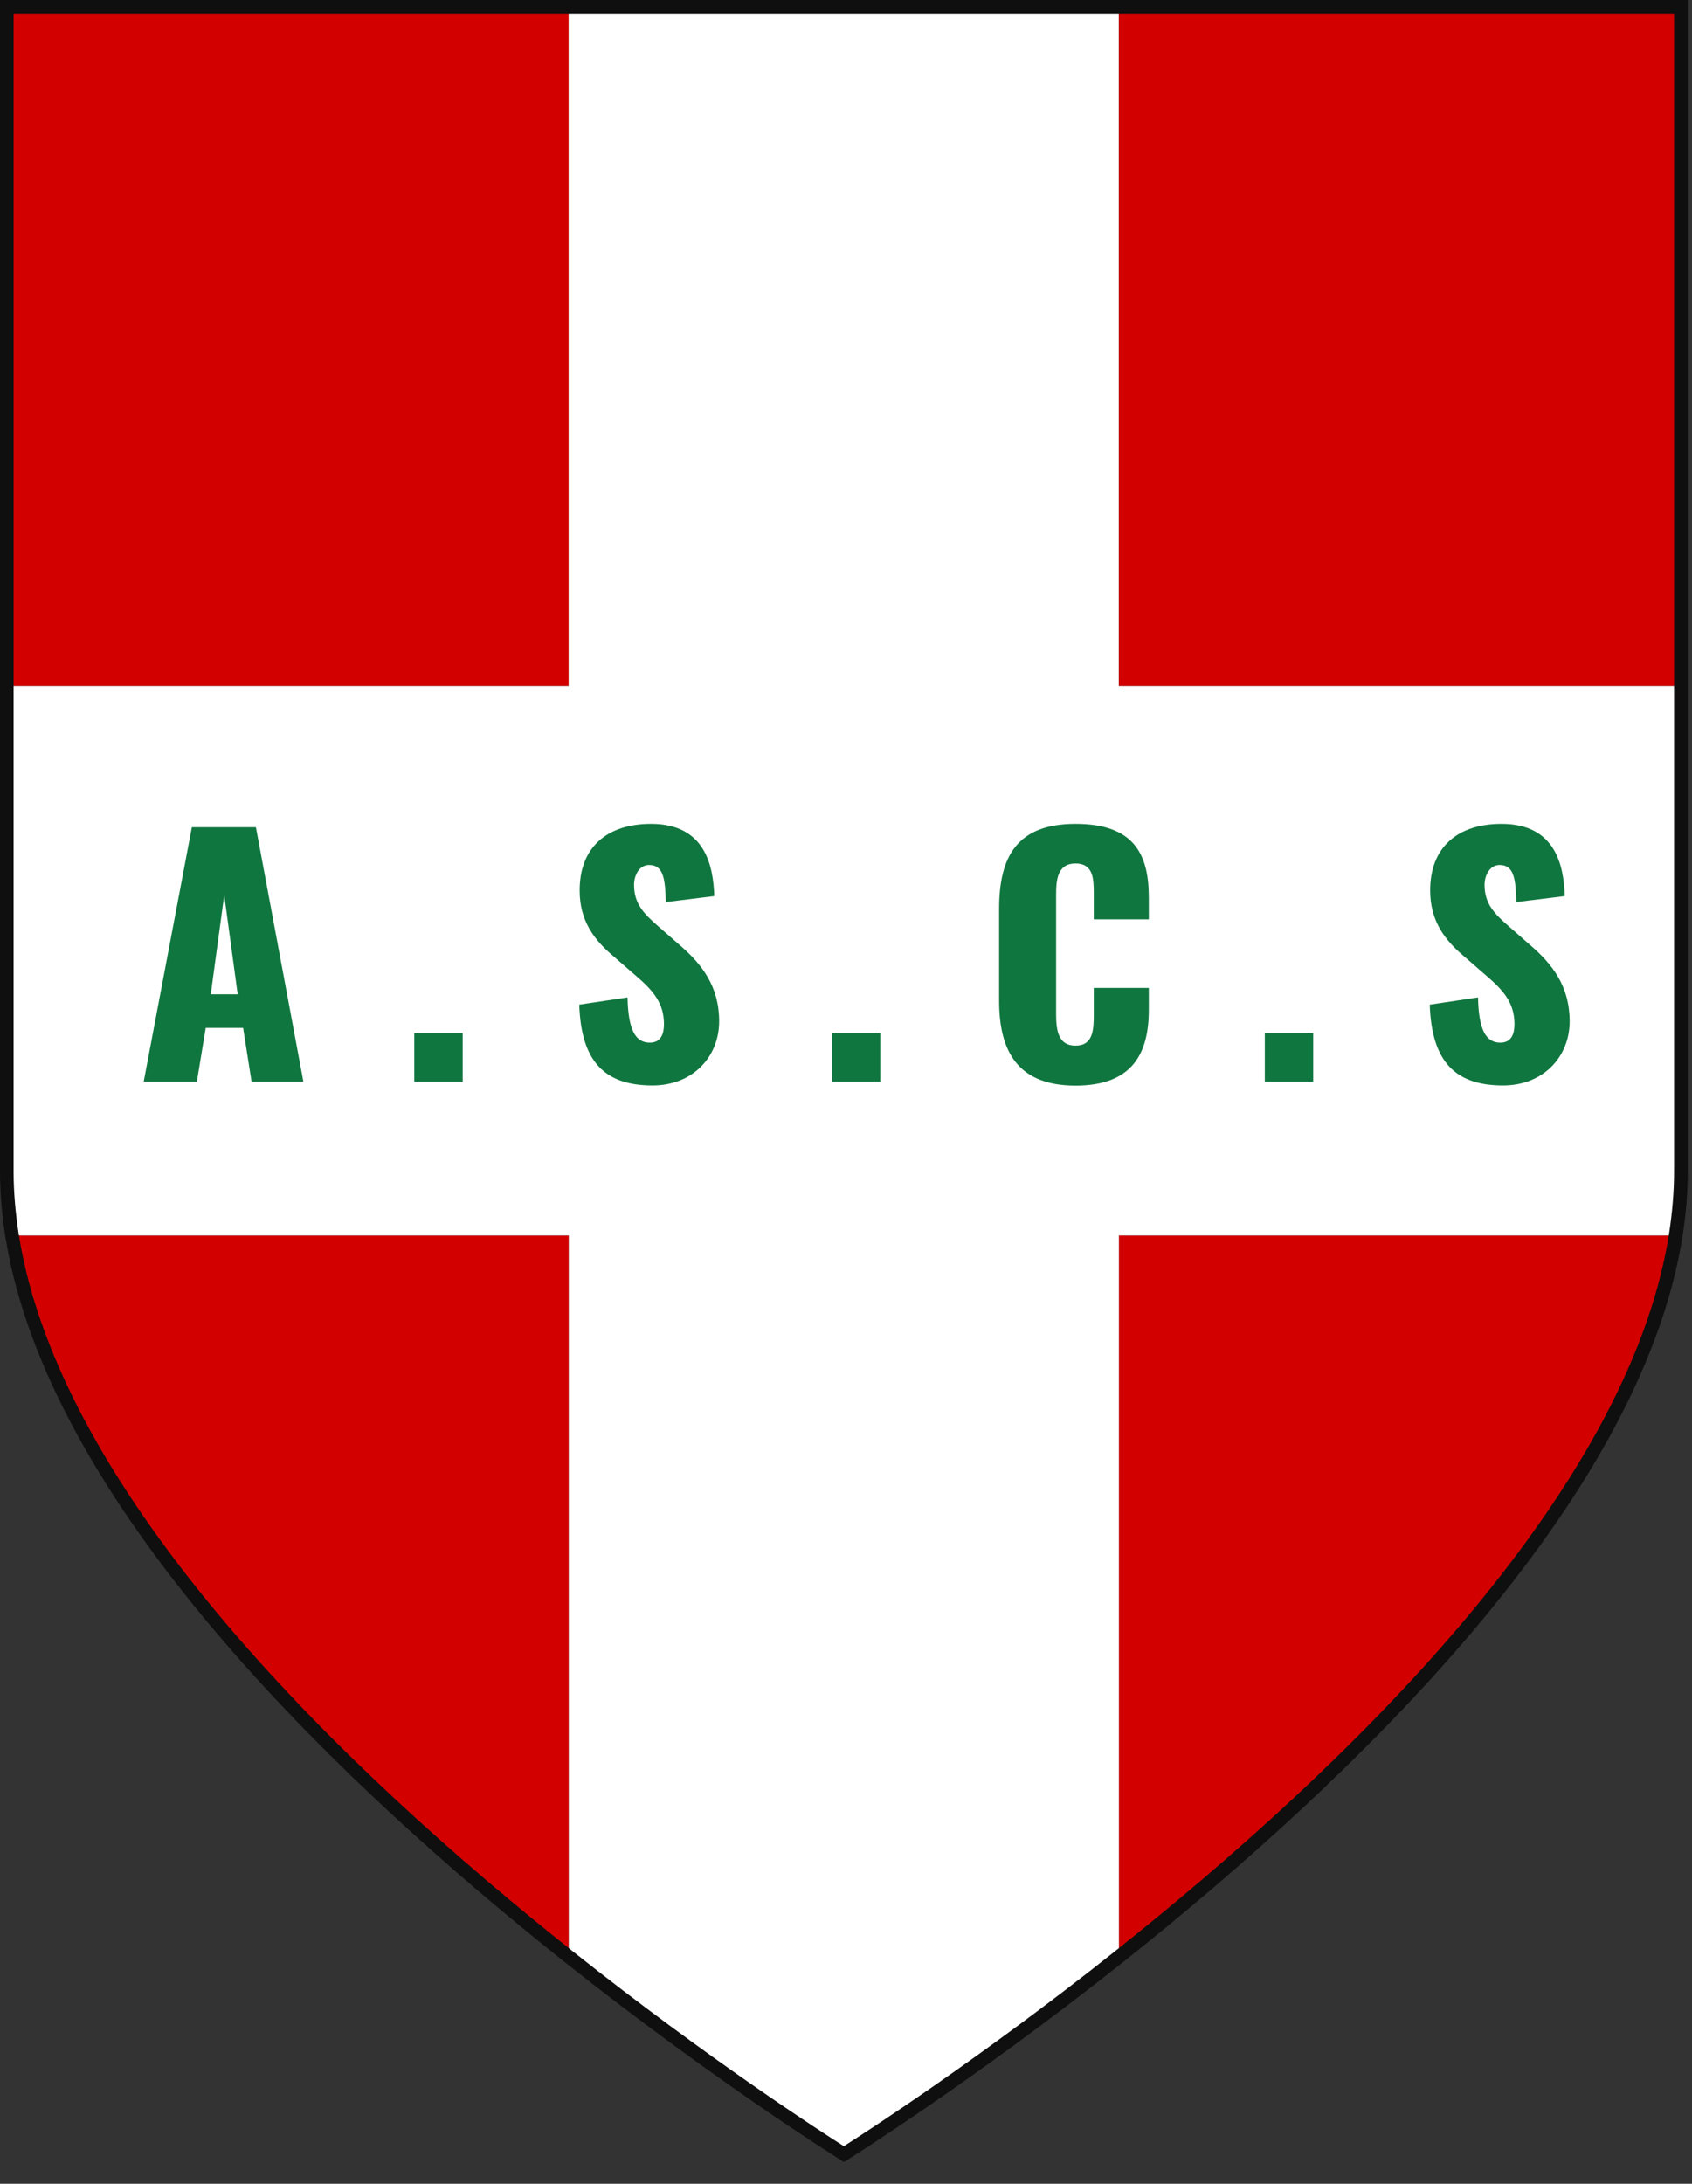<svg class="absolute top-1/2 left-1/2 translate-x-[-50%] translate-y-[-40%]" width="69" height="89" viewBox="0 0 69 89" fill="none" xmlns="http://www.w3.org/2000/svg">
    <rect x="0" y="0" width="69" height="89" fill="#333333" stroke="none"/>
    <path d="M23.195 0.288H0.277V27.949H23.195V0.288Z" fill="#D30000"/>
    <path d="M68.547 0.288H45.629V27.949H68.547V0.288Z" fill="#D30000"/>
    <path d="M68.336 50.351C66.617 61.18 54.828 72.442 45.629 79.745V50.351H68.336Z" fill="#D30000"/>
    <path d="M23.195 50.351V79.745C13.995 72.436 2.213 61.175 0.488 50.351H23.195Z" fill="#D30000"/>
    <path d="M68.552 27.949V47.721C68.552 48.59 68.48 49.47 68.336 50.351H45.629V79.745C39.43 84.662 34.412 87.79 34.412 87.79C34.412 87.79 29.388 84.662 23.195 79.745V50.351H0.488C0.349 49.47 0.272 48.59 0.272 47.721V27.949H23.189V0.288H45.624V27.949H68.541H68.552Z" fill="white"/>
    <path d="M34.412 88.116L34.268 88.022C34.218 87.989 29.161 84.833 23.023 79.961C13.569 72.453 1.941 61.225 0.216 50.389C0.072 49.476 0 48.579 0 47.715V0H68.829V47.715C68.829 48.573 68.757 49.47 68.613 50.389C66.894 61.225 55.261 72.448 45.807 79.961C39.669 84.833 34.612 87.989 34.562 88.022L34.417 88.111L34.412 88.116ZM0.554 0.565V47.726C0.554 48.557 0.627 49.426 0.765 50.312C2.456 60.97 13.99 72.088 23.366 79.534C28.895 83.925 33.541 86.915 34.412 87.469C35.282 86.915 39.929 83.925 45.458 79.534C54.834 72.088 66.368 60.97 68.059 50.312C68.197 49.426 68.269 48.557 68.269 47.726V0.565H0.549H0.554Z" fill="#0F0F0F"/>
    <path d="M7.818 33.713H10.436L12.371 44.078H10.258L9.914 41.891H8.39L8.029 44.078H5.861L7.824 33.713H7.818ZM9.693 40.523L9.144 36.481L8.595 40.523H9.698H9.693Z" fill="#10763F"/>
    <path d="M16.895 42.106H18.869V44.078H16.895V42.106Z" fill="#10763F"/>
    <path d="M23.627 40.944L25.59 40.65C25.618 41.996 25.923 42.494 26.499 42.494C26.976 42.494 27.076 42.096 27.076 41.741C27.076 40.883 26.638 40.373 25.934 39.77L25.035 38.989C24.243 38.325 23.638 37.544 23.638 36.288C23.638 34.532 24.753 33.575 26.549 33.575C28.767 33.575 29.089 35.302 29.128 36.52L27.154 36.764C27.126 35.844 27.065 35.252 26.472 35.252C26.05 35.252 25.856 35.701 25.856 36.06C25.856 36.83 26.255 37.24 26.854 37.76L27.714 38.513C28.612 39.283 29.327 40.191 29.327 41.625C29.327 43.059 28.263 44.238 26.61 44.238C24.647 44.238 23.699 43.253 23.622 40.949L23.627 40.944Z" fill="#10763F"/>
    <path d="M33.924 42.106H35.898V44.078H33.924V42.106Z" fill="#10763F"/>
    <path d="M40.744 40.778V37.041C40.744 34.892 41.487 33.575 43.861 33.575C46.234 33.575 46.849 34.804 46.849 36.57V37.467H44.604V36.431C44.604 35.828 44.593 35.191 43.861 35.191C43.129 35.191 43.068 35.844 43.068 36.47V41.348C43.068 42.051 43.184 42.616 43.861 42.616C44.576 42.616 44.604 41.974 44.604 41.348V40.263H46.849V41.16C46.849 42.926 46.184 44.244 43.861 44.244C41.537 44.244 40.744 42.887 40.744 40.789V40.778Z" fill="#10763F"/>
    <path d="M51.579 42.106H53.553V44.078H51.579V42.106Z" fill="#10763F"/>
    <path d="M58.311 40.944L60.274 40.65C60.301 41.996 60.606 42.494 61.183 42.494C61.66 42.494 61.76 42.096 61.76 41.741C61.76 40.883 61.322 40.373 60.617 39.77L59.719 38.989C58.926 38.325 58.322 37.544 58.322 36.288C58.322 34.532 59.436 33.575 61.233 33.575C63.451 33.575 63.773 35.302 63.811 36.52L61.837 36.764C61.81 35.844 61.749 35.252 61.155 35.252C60.734 35.252 60.54 35.701 60.54 36.06C60.54 36.83 60.939 37.24 61.538 37.76L62.397 38.513C63.296 39.283 64.011 40.191 64.011 41.625C64.011 43.059 62.946 44.238 61.294 44.238C59.331 44.238 58.383 43.253 58.305 40.949L58.311 40.944Z" fill="#10763F"/>
</svg>
